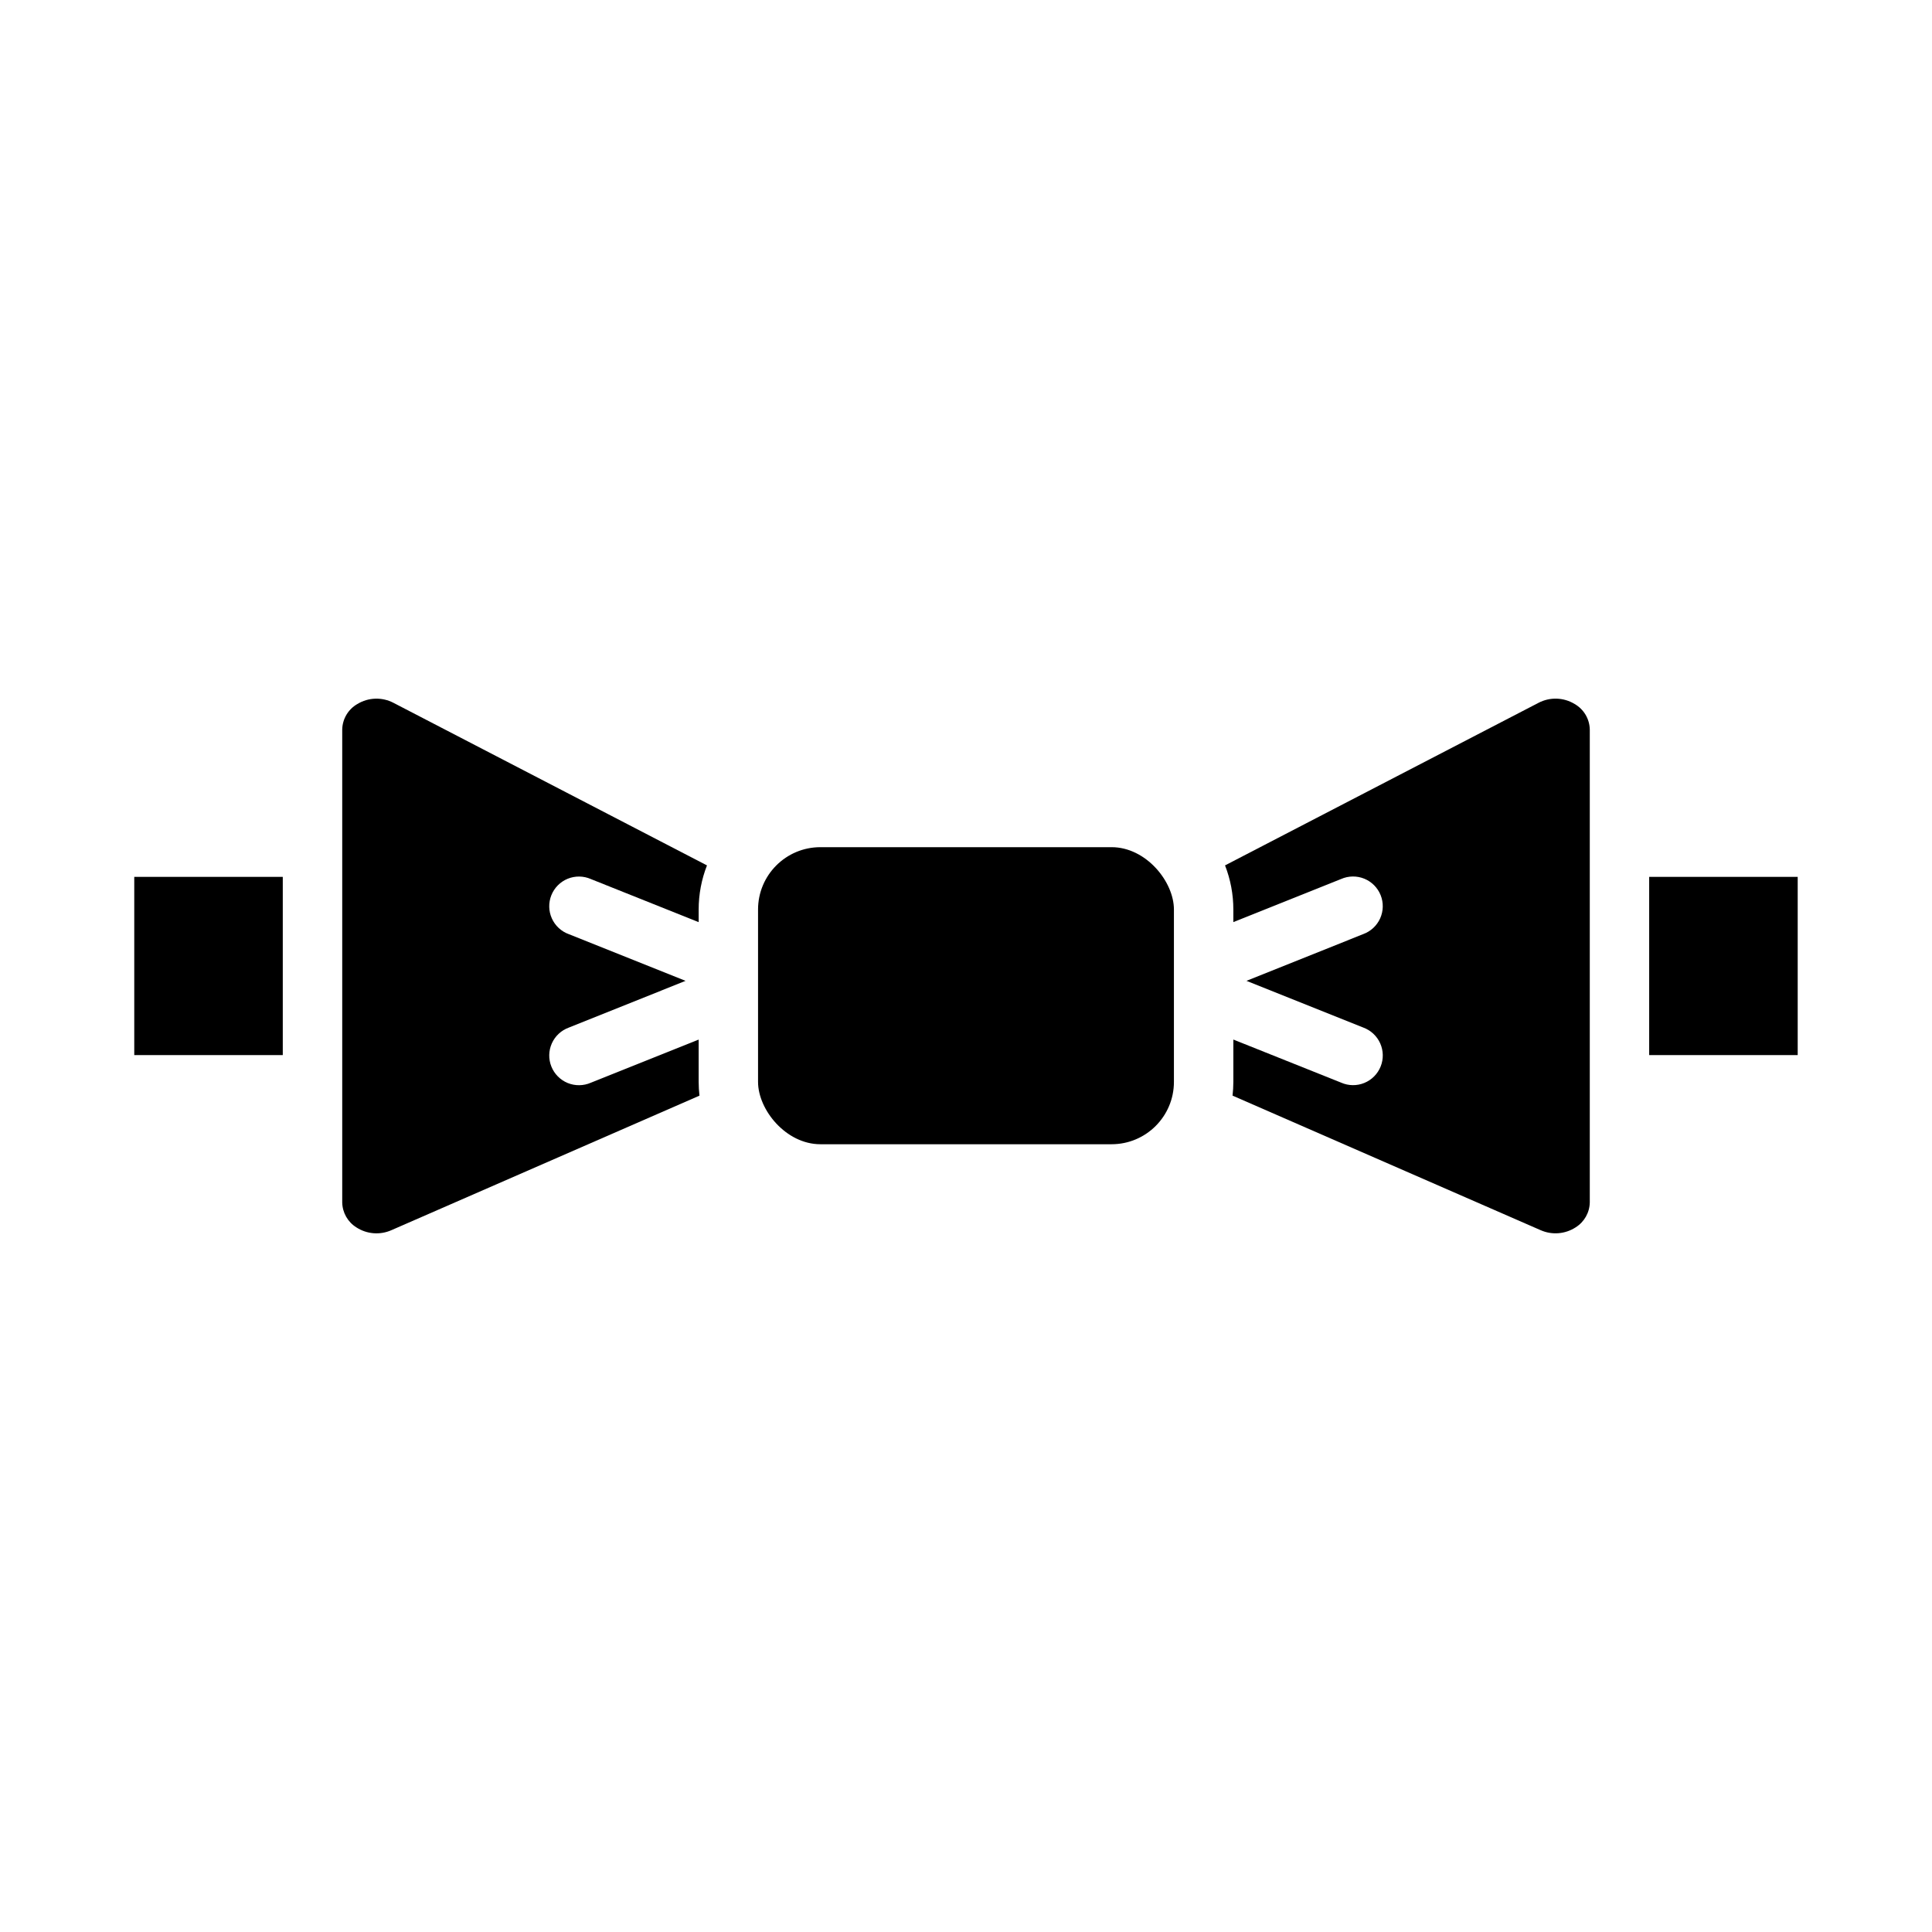 <?xml version="1.0" encoding="UTF-8"?>
<!-- Uploaded to: ICON Repo, www.svgrepo.com, Generator: ICON Repo Mixer Tools -->
<svg fill="#000000" width="800px" height="800px" version="1.1" viewBox="144 144 512 512" xmlns="http://www.w3.org/2000/svg">
 <g>
  <path d="m470.85 388.37 28.414-11.367 0.039-0.016 0.113-0.047-0.004 0.004c1.953-0.855 4.172-0.883 6.144-0.078 1.973 0.809 3.535 2.383 4.328 4.363 0.793 1.98 0.746 4.199-0.125 6.144-0.875 1.945-2.5 3.453-4.504 4.18l-30.922 12.379 30.93 12.371h-0.004c2.004 0.727 3.629 2.234 4.504 4.184 0.871 1.945 0.918 4.16 0.125 6.141-0.793 1.98-2.356 3.555-4.328 4.363-1.973 0.809-4.191 0.781-6.144-0.078l-0.113-0.047-0.039-0.016-28.414-11.355v11.219c-0.004 1.219-0.074 2.434-0.211 3.641l81.637 35.652c3.027 1.34 6.523 1.055 9.297-0.75 2.281-1.43 3.688-3.91 3.738-6.602v-125.31c-0.051-2.801-1.566-5.367-3.996-6.766-2.926-1.789-6.574-1.906-9.609-0.312l-83.059 43.074v-0.004c1.457 3.727 2.203 7.691 2.203 11.691z"/>
  <path d="m581.05 376.38h39.359v47.23h-39.359z"/>
  <path d="m361.41 368.51h77.172c9.121 0 16.52 9.121 16.52 16.52v45.684c0 9.121-7.394 16.52-16.52 16.52h-77.172c-9.121 0-16.52-9.121-16.52-16.52v-45.684c0-9.121 7.394-16.52 16.52-16.52z"/>
  <path d="m179.58 376.38h39.359v47.23h-39.359z"/>
  <path d="m238.43 469.26c2.769 1.809 6.269 2.09 9.297 0.75l81.641-35.652-0.004 0.004c-0.137-1.211-0.207-2.426-0.211-3.641v-11.219l-28.414 11.367-0.039 0.016-0.113 0.047 0.004-0.004c-1.953 0.855-4.172 0.883-6.144 0.078-1.973-0.809-3.535-2.383-4.328-4.363s-0.746-4.199 0.125-6.144c0.875-1.945 2.5-3.453 4.504-4.18l30.926-12.383-30.93-12.371c-2.004-0.727-3.629-2.234-4.5-4.18-0.875-1.945-0.918-4.164-0.129-6.144 0.793-1.98 2.356-3.555 4.328-4.363 1.973-0.805 4.191-0.777 6.144 0.078l0.113 0.047 0.039 0.016 28.414 11.355v-3.344c0-4 0.746-7.969 2.203-11.691l-83.059-43.07c-3.035-1.594-6.684-1.477-9.609 0.312-2.43 1.398-3.945 3.965-3.996 6.766v125.31c0.051 2.691 1.457 5.176 3.738 6.602z"/>
 </g>
</svg>